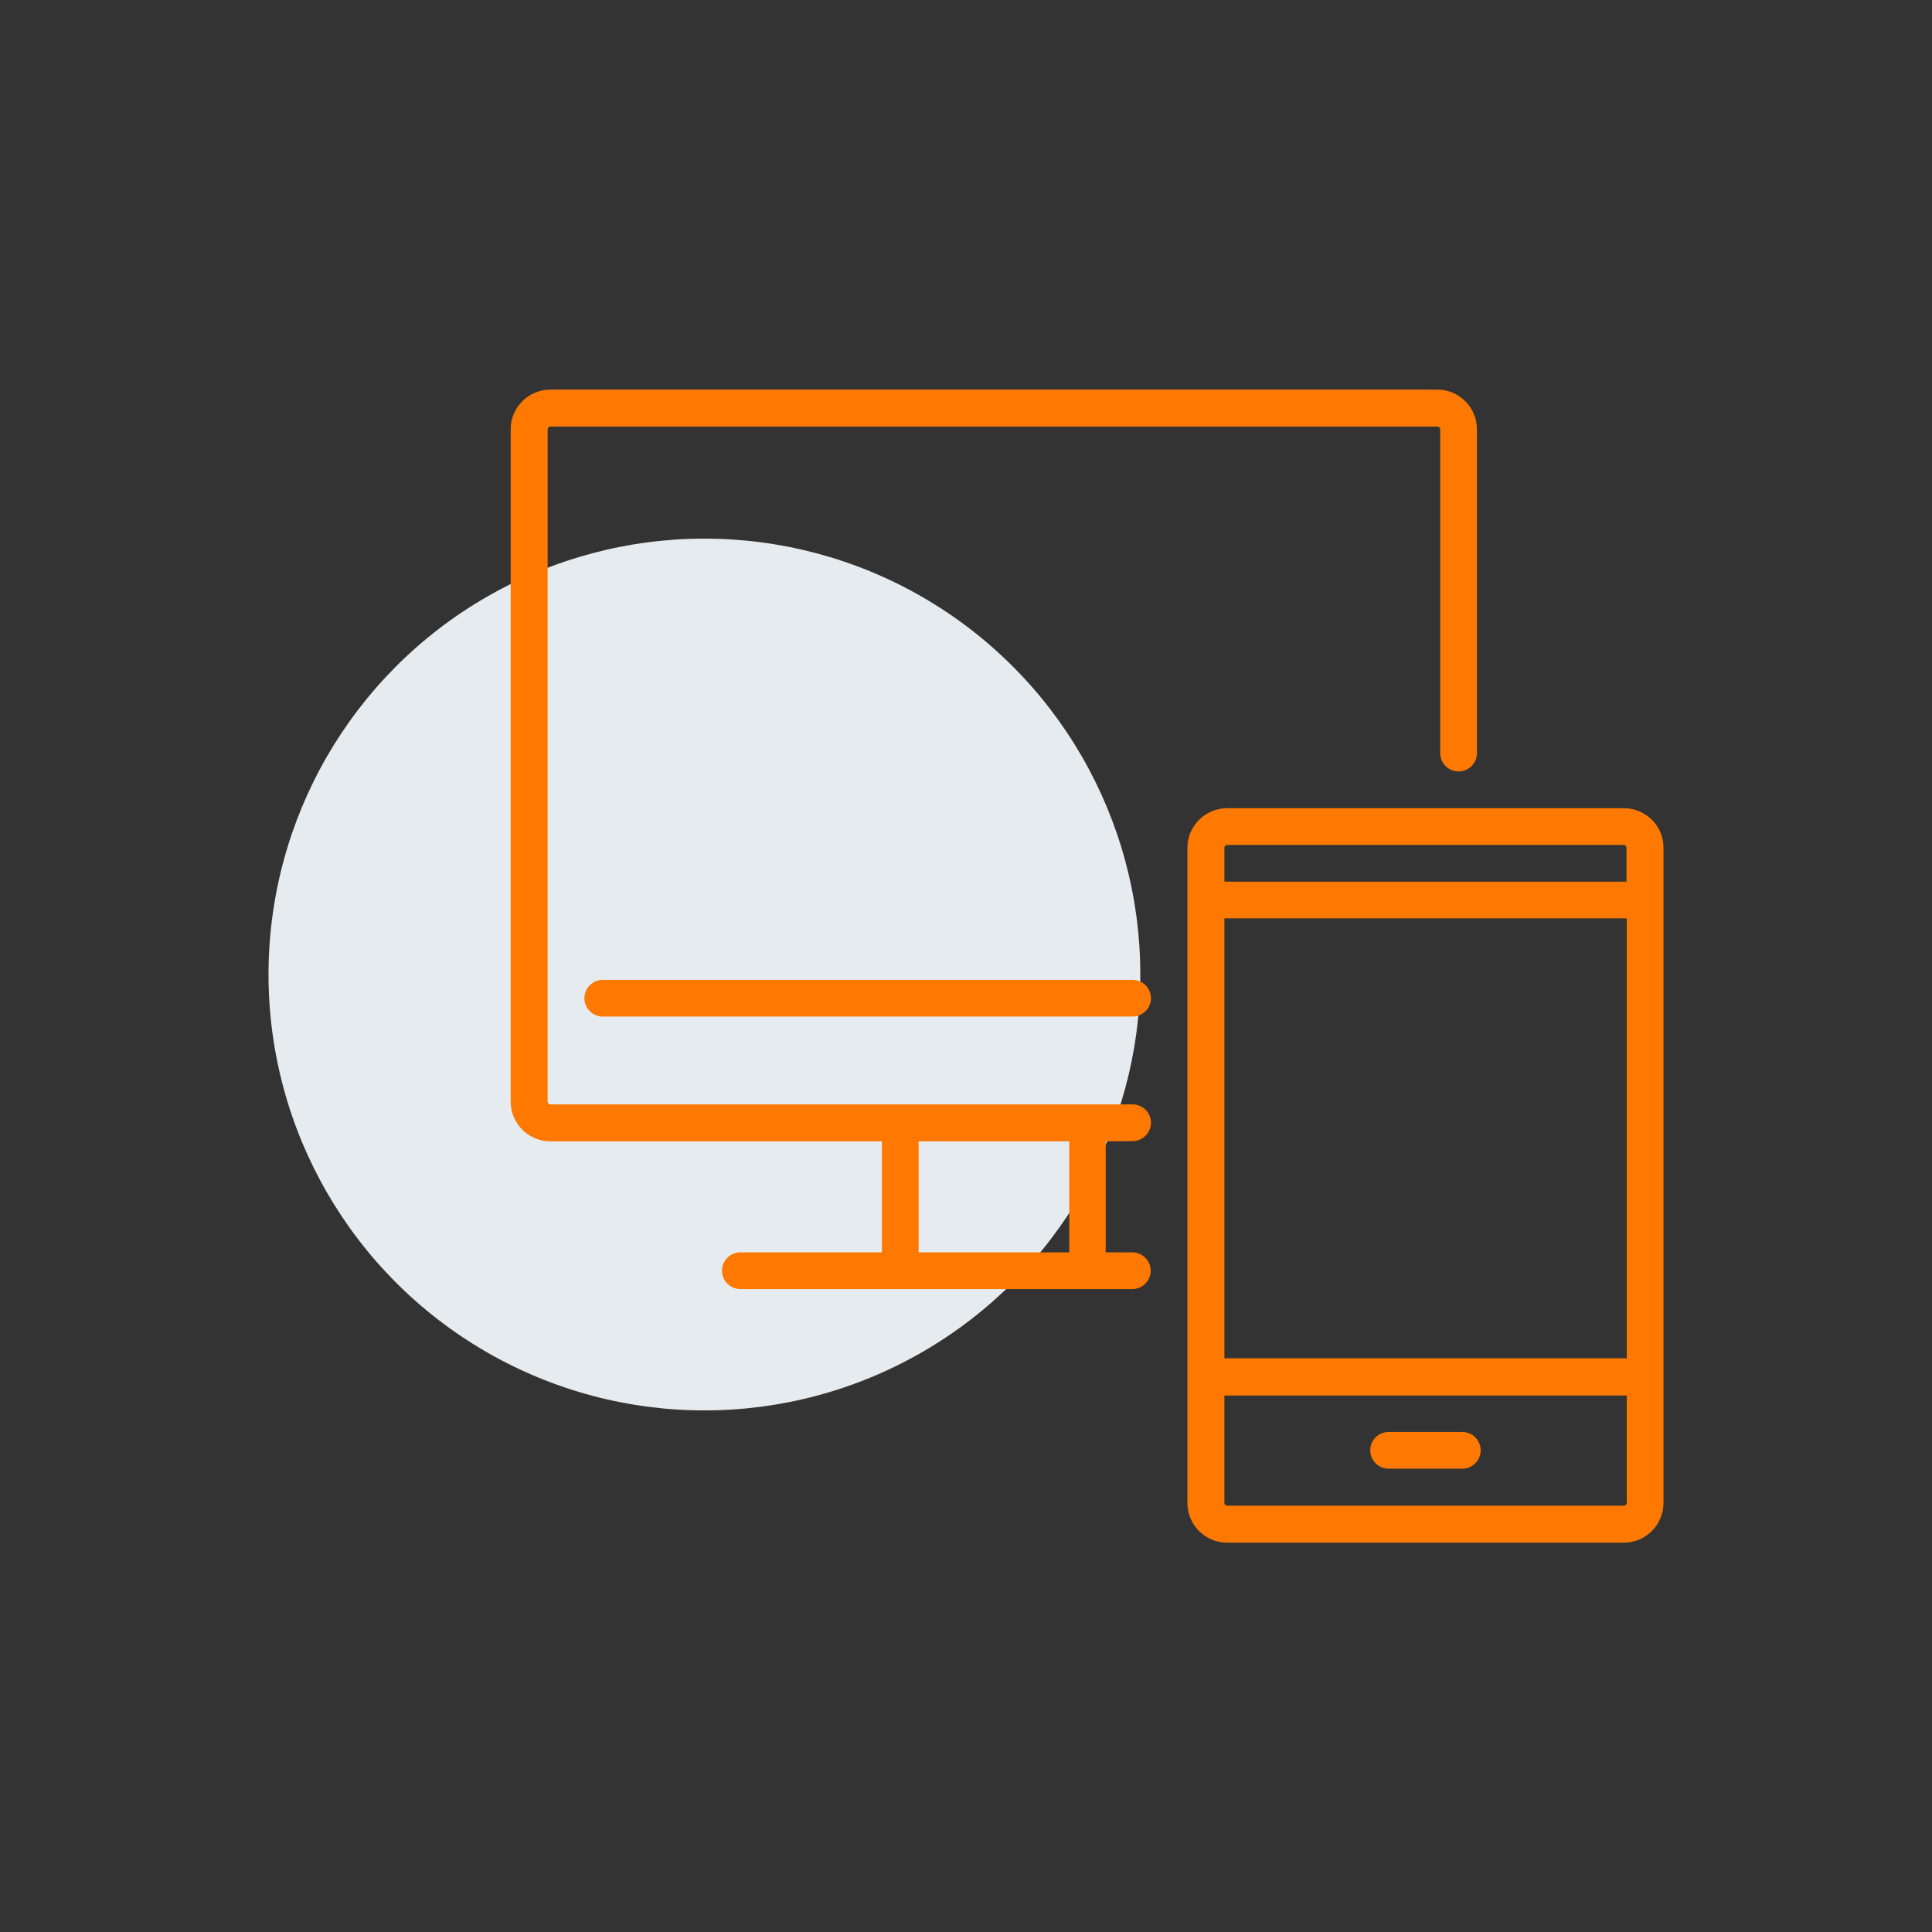 <?xml version="1.0" encoding="utf-8"?>
<!-- Generator: Adobe Illustrator 24.1.1, SVG Export Plug-In . SVG Version: 6.00 Build 0)  -->
<svg version="1.1" id="Camada_1" xmlns="http://www.w3.org/2000/svg" xmlns:xlink="http://www.w3.org/1999/xlink" x="0px" y="0px"
	 viewBox="0 0 726 726" style="enable-background:new 0 0 726 726;" xml:space="preserve">
<rect x="0" y="0" width="726" height="726" fill="#333333" stroke="none"/>
<style type="text/css">
	.st0{fill:#E6EBF0;}
	.st1{fill:#FF7900;}
</style>
<g>
	<g>
		<g>
			<circle class="st0" cx="264.7" cy="366.2" r="163.8"/>
		</g>
	</g>
	<g>
		<path class="st1" d="M425.6,428.8c3.8,0,6.9-3.1,6.9-6.9s-3.1-6.9-6.9-6.9H206.8c-0.5,0-1-0.5-1-1V161.3c0-0.5,0.5-1,1-1h333.4
			c0.5,0,1,0.5,1,1v121.7c0,3.8,3.1,6.9,6.9,6.9s6.9-3.1,6.9-6.9V161.3c0-8.2-6.7-14.9-14.9-14.9H206.8c-8.2,0-14.9,6.7-14.9,14.9
			V414c0,8.2,6.7,14.9,14.9,14.9h124.6v41.7h-53.2c-3.8,0-6.9,3.1-6.9,6.9c0,3.8,3.1,6.9,6.9,6.9h147.3c3.8,0,6.9-3.1,6.9-6.9
			c0-3.8-3.1-6.9-6.9-6.9h-10v-41.7L425.6,428.8L425.6,428.8z M401.8,470.6h-56.6v-41.7h56.6V470.6z"/>
		<path class="st1" d="M425.6,368.2H226.5c-3.8,0-6.9,3.1-6.9,6.9s3.1,6.9,6.9,6.9h199.1c3.8,0,6.9-3.1,6.9-6.9
			S429.4,368.2,425.6,368.2z"/>
		<path class="st1" d="M610.2,303.7H461.1c-8.2,0-14.9,6.7-14.9,14.9v246.2c0,8.2,6.7,14.9,14.9,14.9h149.1
			c8.2,0,14.9-6.7,14.9-14.9V318.5C625.1,310.3,618.4,303.7,610.2,303.7z M460.1,345.1h151.2v165.3H460.1V345.1z M461.1,317.5h149.1
			c0.5,0,1,0.5,1,1v12.8H460.1v-12.8C460.1,318,460.6,317.5,461.1,317.5z M610.2,565.8H461.1c-0.5,0-1-0.5-1-1v-40.4h151.2v40.4
			C611.3,565.3,610.8,565.8,610.2,565.8z"/>
		<path class="st1" d="M549.5,538.1h-27.7c-3.8,0-6.9,3.1-6.9,6.9c0,3.8,3.1,6.9,6.9,6.9h27.7c3.8,0,6.9-3.1,6.9-6.9
			C556.4,541.2,553.3,538.1,549.5,538.1z"/>
	</g>
</g>
</svg>
